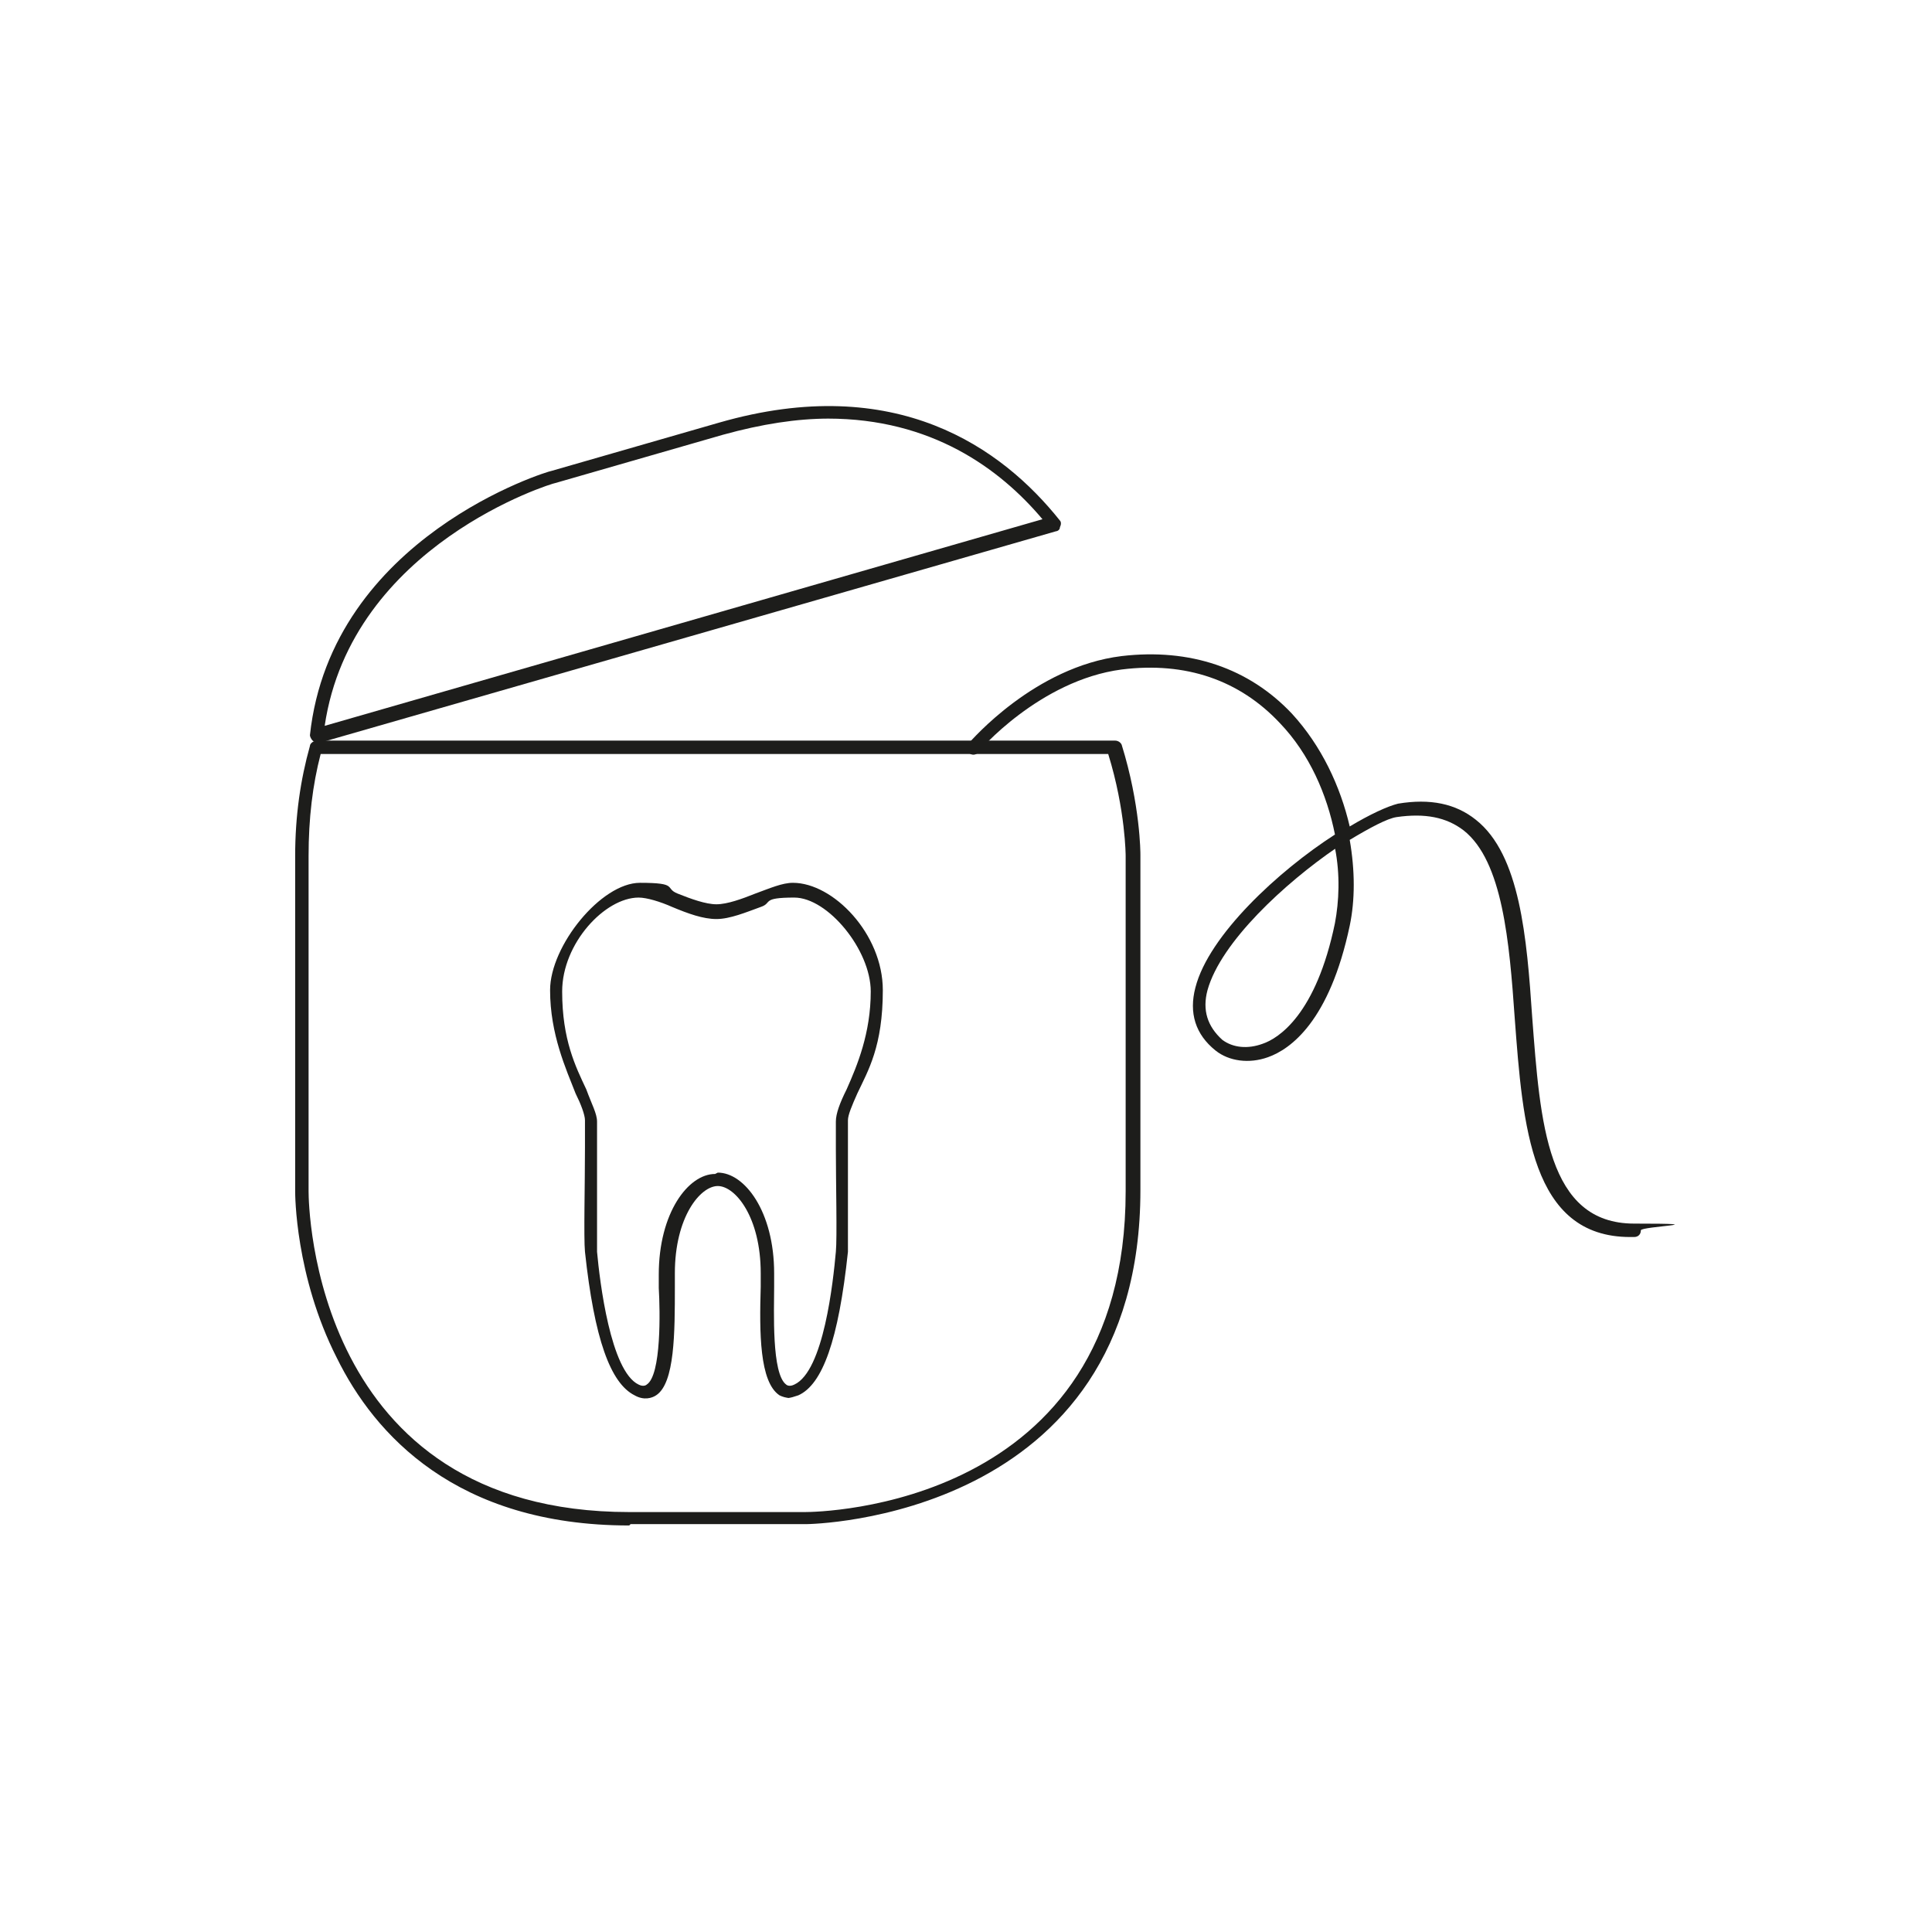 <?xml version="1.0" encoding="UTF-8"?>
<svg xmlns="http://www.w3.org/2000/svg" width="144" height="144" version="1.1" viewBox="0 0 144 144">
  <!-- Generator: Adobe Illustrator 29.3.1, SVG Export Plug-In . SVG Version: 2.1.0 Build 151)  -->
  <defs>
    <style>
      .st0 {
        display: none;
      }

      .st1 {
        fill: #1d1d1b;
      }

      .st2 {
        fill: #c6c6c5;
      }
    </style>
  </defs>
  <g id="Prophylaxe">
    <g>
      <g>
        <path class="st1" d="M46.9,113.7c-12.9,0-19-6.8-21.8-12.5-3.1-6.1-3.1-12.2-3.1-12.4v-25c0-3,.4-5.7,1.1-8.2,0-.2.3-.4.5-.4h59.5c.2,0,.4.1.5.3,1.4,4.5,1.4,8.1,1.4,8.2v25h0c0,24.6-24.7,24.9-24.9,24.9h-13.1ZM23.9,56.2c-.6,2.3-.9,4.8-.9,7.6v25c0,1,.3,23.9,23.9,23.9h13.1c1,0,23.9-.3,23.9-23.9v-25s0-3.4-1.3-7.6H23.9ZM84.5,88.7h0,0Z"/>
        <path class="st1" d="M23.6,55.3c-.1,0-.2,0-.3-.1-.1-.1-.2-.3-.2-.4,1.6-14.8,17.8-19.7,18-19.7l12.5-3.6c13.2-3.8,21.1,1.9,25.4,7.3.1.1.1.3,0,.5,0,.2-.2.3-.3.3l-55,15.8s0,0-.1,0ZM61.8,31.2c-2.4,0-5,.4-7.9,1.2l-12.5,3.6c-.2,0-15.2,4.6-17.2,18.1l53.5-15.4c-3.2-3.8-8.3-7.5-16-7.5Z"/>
      </g>
      <path class="st1" d="M121.5,92.2c-7.4,0-8-8.3-8.6-16.3-.4-5.7-.9-11.7-3.8-14-1.3-1-2.9-1.3-5-1-.7.1-2,.8-3.5,1.7.4,2.3.4,4.5,0,6.4-1.5,7.1-4.4,9.2-6.1,9.8-1.4.5-2.9.3-3.9-.5-1.5-1.2-2-2.8-1.5-4.7,1-3.9,6.2-8.7,10.4-11.4-.6-3-1.9-6-4.1-8.3-3-3.2-7-4.6-11.8-4-6.1.8-10.7,6.1-10.7,6.2-.2.2-.5.2-.7,0-.2-.2-.2-.5,0-.7.2-.2,4.9-5.7,11.4-6.5,5.1-.6,9.5.9,12.7,4.3,2.2,2.4,3.6,5.4,4.3,8.4,1.5-.9,2.8-1.5,3.6-1.7,2.4-.4,4.3,0,5.8,1.2,3.3,2.6,3.8,8.8,4.2,14.7.6,7.9,1.1,15.4,7.6,15.4s.5.2.5.5-.2.5-.5.5ZM99.6,63.2c-3.8,2.6-8.6,7-9.6,10.6-.4,1.5,0,2.7,1.1,3.7.8.6,1.9.7,3,.3,1.2-.4,4-2.2,5.4-9,.3-1.6.4-3.6,0-5.6Z"/>
      <path class="st1" d="M58.9,104.2c-.3,0-.6-.1-.8-.2-1.5-1-1.5-4.7-1.4-8.1,0-.4,0-.7,0-1,0-4.2-1.9-6.5-3.2-6.5s-3.2,2.3-3.2,6.5,0,.6,0,1c0,3.4,0,7.2-1.4,8.1-.3.2-.9.4-1.6,0-1.8-.9-3-4.2-3.7-10.7-.1-1,0-5.1,0-7.8,0-.9,0-1.6,0-2s-.3-1.2-.7-2c-.7-1.8-1.9-4.4-1.9-7.7s3.8-8,6.7-8,1.8.4,2.8.8c1,.4,2.1.8,2.9.8s1.9-.4,2.9-.8c1.1-.4,2-.8,2.8-.8,3,0,6.7,3.8,6.7,8s-1.1,6-1.9,7.7c-.4.9-.7,1.6-.7,2s0,1.1,0,2c0,2.7,0,6.8,0,7.8-.7,6.6-1.9,9.9-3.7,10.7-.3.1-.6.2-.8.2ZM53.5,87.4c2,0,4.2,2.9,4.2,7.5s0,.6,0,1c0,1.8-.2,6.5.9,7.3,0,0,.2.2.6,0,2.2-1,2.9-7.7,3.1-9.9.1-1,0-5.2,0-7.7,0-.9,0-1.6,0-2,0-.6.3-1.4.8-2.4.8-1.8,1.8-4.2,1.8-7.3s-3.2-7-5.7-7-1.6.4-2.5.7c-1.1.4-2.3.9-3.3.9s-2.1-.4-3.3-.9c-.9-.4-1.9-.7-2.5-.7-2.5,0-5.7,3.4-5.7,7s1,5.6,1.8,7.3c.4,1.1.8,1.8.8,2.4s0,1.1,0,2c0,2.5,0,6.7,0,7.7.2,2.2,1,8.9,3.1,9.9.4.2.6,0,.6,0,1.1-.7,1-5.5.9-7.2,0-.4,0-.8,0-1,0-4.6,2.2-7.5,4.2-7.5Z"/>
    </g>
  </g>
  <g id="zahnersatz" class="st0">
    <path class="st1" d="M105.4,44.6c0-11.1-9.8-21-17.6-21s-4.7,1-7.5,2.1c-2.9,1.1-5.9,2.3-8.3,2.3s-5.3-1.2-8.3-2.3c-2.8-1.1-5.5-2.1-7.5-2.1-7.8,0-17.6,9.9-17.6,21s2.9,15.8,5.1,20.8c1.1,2.6,2,4.6,2,5.9s0,3,0,5.5c0,7.4-.2,18.5,0,21.2,1.9,17.5,4.9,26.4,9.7,28.6,1.4.6,2.6.6,3.6,0,3.6-2.4,3.7-12.3,3.4-21.4,0-1.1,0-2,0-2.7,0-11.1,5-18.6,9.7-18.6s9.7,7.5,9.7,18.6,0,1.6,0,2.7c-.2,9.1-.2,19,3.4,21.4.5.3,1.1.5,1.7.5s1.2-.2,1.9-.5c4.7-2.2,7.7-11,9.7-28.6.3-2.7.2-13.9,0-21.2,0-2.5,0-4.5,0-5.5s.9-3.3,2-5.9c2.1-5,5.1-11.9,5.1-20.8ZM97.4,70.3h-7.9c-2.9,0-5.3-2.5-5.3-5.6v-9.1c0-4-2.2-6.5-5.8-6.5h-13.3c-6.1,0-6.5,5-6.5,6.5v9.1c0,4.9-3.1,5.5-5.8,5.5h-6v1h6c1.7,0,6.8,0,6.8-6.5v-9.1c0-1.7.5-5.5,5.5-5.5h13.3c3,0,4.8,2,4.8,5.5v9.1c0,3.6,2.8,6.6,6.3,6.6h7.8c0,1,0,3,0,5.4,0,7.3.2,18.4,0,21.1-1.2,10.7-3.4,25.1-9.1,27.8-1,.5-1.9.5-2.6,0-3.5-2.3-3.1-14.6-3-20.5,0-1.1,0-2,0-2.7,0-12.1-5.6-19.6-10.7-19.6s-10.7,7.5-10.7,19.6,0,1.6,0,2.7c.2,5.9.5,18.3-3,20.5-.7.5-1.6.5-2.6,0-5.7-2.7-7.9-17.1-9.1-27.8-.3-2.7-.2-13.8,0-21.1,0-2.5,0-4.5,0-5.5,0-1.5-.9-3.6-2-6.3-2.1-4.9-5-11.7-5-20.4s9.4-20,16.6-20,4.4,1,7.1,2c3,1.1,6.1,2.3,8.6,2.3s5.6-1.2,8.6-2.3c2.7-1,5.3-2,7.1-2,7.3,0,16.6,9.7,16.6,20s-2.9,15.4-5,20.4c-.9,2.2-1.7,4-1.9,5.4Z"/>
  </g>
  <g id="schöne_zähne" class="st0">
    <g>
      <polygon class="st1" points="39.3 27.3 38.1 17.7 36.9 27.3 27.4 28.5 36.9 29.6 38.1 39.2 39.3 29.6 48.8 28.5 39.3 27.3"/>
      <polygon class="st1" points="82.6 35.6 81.1 47.1 69.7 48.5 81.1 49.9 82.6 61.4 84 49.9 95.4 48.5 84 47.1 82.6 35.6"/>
      <polygon class="st1" points="96.9 28.5 98.1 18.9 107.7 17.7 98.1 16.5 96.9 7 95.8 16.5 86.2 17.7 95.8 18.9 96.9 28.5"/>
      <path class="st1" d="M87,25.7c-2,0-4.5,1-7.2,2-2.8,1.1-5.7,2.2-7.9,2.2s-5.1-1.1-7.9-2.2c-2.7-1-5.2-2-7.2-2-7.5,0-16.9,9.5-16.9,20.1s2.8,15.1,4.9,19.9c1.1,2.5,1.9,4.4,1.9,5.7s0,2.9,0,5.3c0,7.1-.2,17.8,0,20.4,1.9,16.8,4.7,25.3,9.3,27.4,1.3.6,2.5.6,3.5,0,3.5-2.3,3.5-11.8,3.3-20.5,0-1,0-1.9,0-2.6,0-10.7,4.8-17.9,9.3-17.9s9.3,7.2,9.3,17.9,0,1.5,0,2.6c-.2,8.7-.2,18.3,3.3,20.5.5.3,1,.5,1.6.5s1.2-.2,1.8-.5c4.6-2.1,7.4-10.6,9.3-27.4.3-2.6.2-13.3,0-20.4,0-2.4,0-4.3,0-5.3s.8-3.2,1.9-5.7c2.1-4.8,4.9-11.4,4.9-19.9s-9.5-20.1-16.9-20.1ZM98.1,65.4c-1.1,2.6-2,4.6-2,6.1s0,2.9,0,5.3c0,6.6.2,17.7,0,20.3-1.1,10.2-3.3,24.1-8.7,26.7-1,.5-1.8.5-2.5,0-3.3-2.2-3-14-2.8-19.7,0-1.1,0-1.9,0-2.6,0-11.6-5.3-18.9-10.3-18.9s-10.3,7.2-10.3,18.9,0,1.6,0,2.6c.2,5.7.5,17.5-2.8,19.7-.7.4-1.5.4-2.5,0-5.4-2.6-7.6-16.4-8.7-26.7-.3-2.6-.1-13.6,0-20.3,0-2.4,0-4.3,0-5.3,0-1.5-.9-3.5-2-6.1-2-4.7-4.8-11.2-4.8-19.5s9-19.1,15.9-19.1,4.2.9,6.8,1.9c2.9,1.1,5.9,2.2,8.3,2.2s5.4-1.1,8.3-2.2c2.6-1,5.1-1.9,6.8-1.9,7,0,15.9,9.3,15.9,19.1s-2.8,14.8-4.8,19.5Z"/>
    </g>
  </g>
  <g id="zahnersatz_implantate" class="st0">
    <path class="st1" d="M87.7,17.7c-2.1,0-4.8,1-7.6,2.1-3,1.1-6,2.3-8.4,2.3s-5.4-1.2-8.4-2.3c-2.9-1.1-5.6-2.1-7.6-2.1-7.9,0-15.4,10.4-15.4,21.3s10.3,33.1,10.4,33.3c0,.2.3.3.4.3h8.1v5.3c0,.2,0,.8,1.3.8h2.8v36.3c0,0,0,.2,0,.3l7.5,12.1c0,.1.2.2.4.2h0c.2,0,.3,0,.4-.2l8.3-12.1c0,0,0-.2,0-.3v-36.3h1.7c1.1,0,1.3-.5,1.3-.8v-5.3h9.2c.2,0,.4-.1.4-.3.1-.2,10.3-19.5,10.3-33.3s-7.5-21.3-15.4-21.3ZM79.1,79.2l-14.8,8.3.5.9,14.3-8v7.6l-14.8,8.3.5.9,14.3-8v8l-14.8,8.3.5.9,14.3-8v7.8l-14.8,8.3.5.9,14.3-8v7.7l-7.8,11.3-7-11.3v-36.2h14.8v.5ZM82.1,77.7c0,0-.2,0-.3,0h-21.3c-.1,0-.2,0-.3,0v-4.8c0,0,.2,0,.3,0h21.3c.1,0,.2,0,.3,0v4.8ZM79.1,71.6h-14.8v-14.7c0,0,0-.2,0-.2h14.7s0,.1,0,.2v14.7ZM92,71.6h-12v-14.7c0-.6-.4-1.2-1-1.2h-14.7c-.4,0-1,.3-1,1.2v14.7h-11.9c-1.2-2.4-10.1-19.9-10.1-32.5s7-20.3,14.4-20.3,4.5,1,7.3,2.1c3.1,1.2,6.2,2.4,8.8,2.4s5.7-1.2,8.8-2.4c2.8-1.1,5.4-2.1,7.3-2.1,7.4,0,14.4,9.9,14.4,20.3s-8.8,30.2-10,32.5Z"/>
  </g>
  <g id="paro" class="st0">
    <g>
      <path class="st1" d="M113,54.8c-5.8,0-12.9,5.8-15.3,9.3,0-.8,0-1.5,0-2,0-1.3.9-3.3,1.9-5.8,2.1-4.9,5-11.6,5-20.3s-9.7-20.5-17.3-20.5-4.6,1-7.3,2c-2.9,1.1-5.8,2.2-8.1,2.2s-5.2-1.1-8.1-2.2c-2.8-1.1-5.4-2-7.3-2-7.6,0-17.3,9.7-17.3,20.5s.8,8.8,1.9,12.4c-.7-.5-1.7-.9-2.9-.9h0c-1.4,0-2.7.7-3.9,2-4.8,5.5-8.6,7.5-10.7,8.6-1.2.6-1.8.9-1.8,1.6v57.2c0,.1.1,12.8,12.8,12.8h74.4c12.7,0,12.8-12.7,12.8-12.8v-57.2c0-1.3-1.6-4.8-8.9-4.8ZM56.5,16.4c1.8,0,4.3,1,7,2,2.9,1.1,6,2.3,8.4,2.3s5.5-1.2,8.4-2.3c2.7-1,5.2-2,7-2,7.1,0,16.3,9.5,16.3,19.5s-2.8,15.1-4.9,20c-1.1,2.6-2,4.7-2,6.2s0,3,0,5.4c0,7.2.2,18.1,0,20.7-1.2,10.4-3.3,24.6-8.9,27.2-1,.5-1.9.5-2.5,0-1.1-.7-1.7-2.3-2.2-4.5,0-.2,0-.4-.1-.6,0,0,0,0,0,0-.8-4.7-.7-11.2-.6-15,0-1.1,0-2,0-2.7h0c0-11.9-5.5-19.2-10.5-19.2s-8.5,4.9-10,13.1c-.3,1.9-.5,4-.5,6.2s0,1.6,0,2.7c.1,5.1.4,15-1.8,18.8-.3.6-.7,1-1.1,1.3-.7.5-1.5.4-2.5,0-5.6-2.6-7.8-16.8-8.9-27.2-.3-2.6-.1-13.5,0-20.7,0-2.4,0-4.4,0-5.4s-.3-1.8-.7-2.9c-.4-1-.8-2.1-1.3-3.3-.8-1.8-1.7-3.9-2.5-6.2h0c-1.3-3.9-2.4-8.4-2.4-13.7,0-10.1,9.2-19.5,16.3-19.5ZM121,116.8c0,.5-.2,11.8-11.8,11.8H34.8c-11.7,0-11.8-11.3-11.8-11.8v-57.1c0-.1.7-.5,1.2-.8,2.1-1.1,6-3.2,11-8.8,1-1.1,2.1-1.7,3.2-1.7h0c1.7,0,3.1,1.3,3.4,1.6.8,2.4,1.7,4.5,2.5,6.3.5,1.2,1,2.3,1.3,3.2.4,1,.6,1.9.6,2.6,0,1,0,3,0,5.4,0,7.2-.2,18.1,0,20.8,1.9,17.2,4.8,25.8,9.5,28,1.3.6,2.5.6,3.5,0,.4-.3.8-.7,1.2-1.2,2.4-3.5,2.4-12,2.2-19.8,0-1.1,0-2,0-2.6,0-2,.2-4,.5-5.7,1.3-7.7,5.3-12.5,9-12.5s9.5,7.3,9.5,18.2c0,.7,0,1.6,0,2.6-.2,7.3-.2,15,1.7,18.9,0,0,0,0,0,0,.1.3.3.5.4.7.1.2.3.4.4.5,0,0,0,.1.1.2.2.2.4.4.6.5,1,.7,2.2.7,3.5,0,4.6-2.2,7.6-10.8,9.5-28,.3-2.8.2-12.1.2-18.3,0-1.7,0-3,0-3.9,0-2,8.3-10.3,15.1-10.3s7.9,3,7.9,3.8v57.2Z"/>
      <polygon class="st1" points="113.2 44.9 121.5 35 120 33.7 111.6 43.6 109.4 41.7 108 49.5 115.4 46.8 113.2 44.9"/>
    </g>
  </g>
  <g id="wurzelkanal" class="st0">
    <g>
      <g>
        <path class="st1" d="M109.4,129.1H34.4c-12.8,0-12.9-12.7-12.9-12.8v-57.2c0-.6.6-.9,1.8-1.6,2.1-1.1,5.9-3.1,10.8-8.6,1.2-1.3,2.5-2,4-2h0c2.4,0,4.2,1.9,4.3,2v.2c.9,2.4,1.8,4.4,2.6,6.2,1.1,2.7,2,4.8,2,6.3s0,3,0,5.4c0,7.2-.2,18.1,0,20.7,1.2,10.4,3.4,24.6,9,27.2,1,.5,1.9.5,2.6,0,3.4-2.2,3.1-14.3,2.9-20.1,0-1.1,0-2,0-2.7,0-11.9,5.5-19.2,10.6-19.2s10.6,7.4,10.6,19.2,0,1.6,0,2.7c-.2,5.8-.5,17.9,2.9,20.1.7.5,1.5.5,2.6,0,5.6-2.6,7.8-16.8,9-27.2.3-2.6.2-13.5,0-20.7,0-2.4,0-4.4,0-5.4,0-1.5.9-3.6,2-6.2.8-1.8,1.7-3.9,2.5-6.2v-.2c.2,0,2-2,4.4-2h0c1.4,0,2.8.7,4,2,4.9,5.5,8.7,7.5,10.8,8.6,1.2.6,1.8.9,1.8,1.6v57.2c0,.1-.1,12.8-12.9,12.8ZM38,47.9h0c-1.1,0-2.2.6-3.2,1.7-5,5.6-8.9,7.7-11.1,8.8-.6.3-1.2.6-1.3.8v57.1c0,.5.2,11.8,12,11.8h75c11.8,0,11.9-11.3,11.9-11.8v-57.2c0,0-.7-.4-1.2-.7-2.1-1.1-6.1-3.2-11.1-8.8-1-1.1-2.1-1.7-3.2-1.7h0c-1.7,0-3.2,1.3-3.5,1.6-.8,2.3-1.7,4.4-2.5,6.2-1.1,2.5-2,4.6-2,5.8s0,3,0,5.4c0,7.2.2,18.1,0,20.8-1.9,17.2-4.9,25.8-9.6,28-1.4.6-2.5.6-3.6,0-3.6-2.3-3.6-12-3.4-21,0-1.1,0-2,0-2.6,0-10.9-5-18.2-9.6-18.2s-9.6,7.3-9.6,18.2,0,1.6,0,2.6c.2,8.9.2,18.6-3.4,21-1,.7-2.2.7-3.6,0-4.7-2.2-7.6-10.8-9.6-28-.3-2.7-.2-13.6,0-20.8,0-2.4,0-4.4,0-5.4s-.9-3.3-2-5.9c-.8-1.8-1.7-3.9-2.5-6.2-.3-.3-1.7-1.6-3.5-1.6Z"/>
        <g>
          <path class="st2" d="M85.9,120.8c6.8.6,13-4.4,13.8-11.2.8-6.8-4.1-12.9-10.9-13.6-6.8-.6-13,4.4-13.8,11.2-.8,6.8,4.1,12.9,10.9,13.6"/>
          <path class="st1" d="M87.1,121.4c-.4,0-.8,0-1.2,0h0c-3.4-.3-6.5-2-8.6-4.6-2.2-2.7-3.1-6-2.7-9.5.8-7.1,7.3-12.3,14.4-11.7,3.4.3,6.5,2,8.6,4.6,2.2,2.7,3.1,6,2.7,9.5-.8,6.7-6.6,11.7-13.1,11.7ZM86,120.3c6.6.6,12.5-4.2,13.3-10.8.4-3.2-.5-6.3-2.5-8.8-2-2.4-4.8-3.9-8-4.2-6.6-.6-12.5,4.2-13.3,10.8-.4,3.2.5,6.3,2.5,8.8,2,2.4,4.8,3.9,8,4.2h0Z"/>
        </g>
        <path class="st1" d="M86.4,116.3c-.6,0-1.2-.2-1.7-.5-3.6-2.3-3.6-12-3.4-21,0-1.1,0-2,0-2.6,0-10.9-5-18.2-9.6-18.2s-9.6,7.3-9.6,18.2,0,1.6,0,2.6c.2,8.9.2,18.6-3.4,21-1,.7-2.2.7-3.6,0-4.7-2.2-7.6-10.8-9.6-28-.3-2.7-.2-13.6,0-20.8,0-2.4,0-4.4,0-5.4s-.9-3.3-1.9-5.8c-2.1-4.9-5-11.6-5-20.4s9.7-20.5,17.4-20.5,4.6,1,7.4,2c2.9,1.1,5.9,2.2,8.2,2.2s5.3-1.1,8.2-2.2c2.8-1.1,5.4-2,7.4-2,7.7,0,17.4,9.7,17.4,20.5s-2.9,15.4-5,20.4c-1.1,2.5-1.9,4.5-1.9,5.8s0,3,0,5.4c0,7.2.2,18.1,0,20.8-1.9,17.2-4.9,25.8-9.6,28-.7.3-1.3.5-1.9.5ZM71.9,72.9c5.1,0,10.6,7.4,10.6,19.2s0,1.6,0,2.7c-.2,5.8-.5,17.9,2.9,20.1.7.5,1.5.5,2.6,0,5.6-2.6,7.8-16.8,9-27.2.3-2.6.1-13.9,0-20.7,0-2.4,0-4.4,0-5.4,0-1.5.9-3.6,2-6.2,2.1-4.8,4.9-11.4,4.9-20s-9.2-19.5-16.4-19.5-4.4,1-7,2c-3,1.1-6,2.3-8.5,2.3s-5.6-1.2-8.5-2.3c-2.7-1-5.2-2-7-2-7.2,0-16.4,9.5-16.4,19.5s2.9,15.1,4.9,20c1.1,2.6,2,4.7,2,6.2s0,3,0,5.4c0,7.2-.2,18.1,0,20.7,1.2,10.4,3.4,24.6,9,27.2,1,.5,1.9.5,2.6,0,3.4-2.2,3.1-14.3,2.9-20.1,0-1.1,0-2,0-2.7,0-11.9,5.5-19.2,10.6-19.2Z"/>
        <path class="st1" d="M87.1,115.8l-1-.2c0-.3,4.2-27,3.1-37.3-.8-7.8-6.1-19.3-17.4-19.3s-16.2,11.5-16.9,19.3c-1.4,13.6,2.9,36.5,3,36.8l-1,.2c0-.2-4.3-23.3-3-37,.8-8.1,6.3-20.2,17.9-20.2s17.5,12.1,18.4,20.2c1.1,10.3-3,36.4-3.1,37.5Z"/>
        <path class="st1" d="M54.8,80.8h-1v-32c0-3.8,0-10.8,7.4-11.1,1.5,0,3.6.9,5.6,1.8,1.8.8,3.6,1.7,4.9,1.7,3.2,0,5.1-1,6.9-1.9,1-.6,2.1-1.1,3.4-1.5,2.2-.6,4-.4,5.5.7,1.8,1.4,2.9,4.2,2.9,7.7v32.7h-1v-32.7c0-3.2-.9-5.7-2.5-6.9-1.2-.9-2.7-1.1-4.6-.5-1.2.3-2.2.9-3.2,1.4-1.9,1-3.9,2.1-7.3,2.1s-3.3-.9-5.3-1.8c-1.9-.9-3.8-1.7-5.1-1.7-6,.2-6.5,5.3-6.5,10.1v32Z"/>
      </g>
      <polygon class="st1" points="108.9 109.7 108.9 112.7 102 108.8 108.8 104.8 108.8 107.8 121.8 107.7 121.8 109.6 108.9 109.7"/>
    </g>
  </g>
  <g id="zahnfehlstellung" class="st0">
    <g>
      <path class="st1" d="M134.8,61.2c0-8.7-7.7-16.4-13.8-16.4s-3.7.8-5.9,1.6c-2.3.9-4.6,1.8-6.4,1.8s-4.1-.9-6.4-1.8c-2.2-.8-4.3-1.6-5.9-1.6-6.1,0-13.8,7.7-13.8,16.4s1.7,10.8,3.3,14.6c-.9-.7-1.9-1.5-2.9-2.2-2-1.4-4-2.9-5-4.4-1-1.5-1.6-4-2.1-6.4-.5-2.3-1-4.5-1.9-5.8-1.7-2.5-5.2-4.4-9.4-5-4.4-.6-8.8.3-12.1,2.5-5.9,3.9-9.1,8.8-11.4,12.4-1.2,1.8-2.1,3.3-3,3.8-2.7,1.8-14.1,10.6-17.2,13-11.5,9.1-13.4,19.3-10.4,24.9.3.6.7.8,1.2.9,1.2,0,2.5-1.7,4.4-4.5,2.2-3.1,5.1-7.3,8.9-9.8,2.4-1.6,4.6-2.8,6.6-3.5-.8.6-1.8,1.4-2.7,2.2-5.4,4.7-9.4,14.4-9.3,19.7,0,1.7.5,2.9,1.4,3.6.4.3.9.5,1.3.5s.2,0,.3,0c1.7-.3,3.2-2.7,5-5.6,1.1-1.8,2.4-3.8,3.9-5.6,4.1-5,6.6-5.2,7.4-5.1-.3.4-.6.9-.8,1.3-.8,1.2-1.6,2.4-2.2,3.6-3.7,6.8-5.2,14.3-3.8,19.1.6,2,1.7,3.5,3.2,4.3.8.4,1.4.7,1.9.7s.3,0,.5-.1c.6-.3.6-1,.7-2.1.3-2.6.9-8.1,8.2-16.2,4.4-4.8,8.8-5.7,13.5-6.6l.8-.2c.4,0,1-.2,1.7-.3,4-.6,11.3-1.7,19-6.8,3.1-2.1,5.3-5.2,6.5-8.6,0,5.3,0,11.2,0,13,1.5,13.7,3.9,20.6,7.6,22.3,1.1.5,2.1.5,2.9,0,2.9-1.9,2.9-9.6,2.7-16.7,0-.8,0-1.6,0-2.1,0-8.6,3.8-14.4,7.4-14.4s7.4,5.8,7.4,14.4,0,1.2,0,2.1c-.2,7.1-.2,14.9,2.7,16.7.4.3.9.4,1.4.4s1-.1,1.5-.4c3.7-1.8,6.1-8.6,7.6-22.3.2-2.1.1-10.8,0-16.5,0-1.9,0-3.5,0-4.3s.7-2.6,1.5-4.6c1.7-3.9,4-9.3,4-16.2ZM30.7,105.9c-1.5,1.8-2.8,3.9-3.9,5.7-1.6,2.6-3.1,5-4.4,5.2-.3,0-.6,0-.9-.3-.6-.5-1-1.5-1-2.9-.1-4.9,3.8-14.5,8.9-18.9,2.3-2,4.3-3.4,4.9-3.8,3.1-.5,5.4.3,6.9,2.5,1.1,1.7-.1,4.3-1.8,7.1-.8-.3-3.7-.7-8.7,5.4ZM88.1,85.1c-.5,4.6-2.9,9.7-7.1,12.5-7.5,5-14.7,6-18.6,6.6-.7,0-1.3.2-1.7.3l-.8.2c-4.7.9-9.5,1.8-14.1,6.9-7.6,8.4-8.2,14.1-8.5,16.8,0,.6-.1,1.2-.2,1.3,0,0-.4,0-1.4-.6-1.3-.7-2.2-1.9-2.7-3.7-1.4-4.6,0-11.8,3.7-18.3.6-1.1,1.4-2.4,2.2-3.6,2.4-3.8,5-7.7,3.2-10.4-1.4-2.1-3.4-3.2-5.9-3.2s-1.4,0-2.1.2h0s0,0,0,0c-2.7.5-5.9,2-9.5,4.4-3.9,2.6-6.9,6.9-9.1,10-1.3,1.9-2.8,4.1-3.5,4.1s0,0,0,0c-.1,0-.3-.2-.3-.3-2.4-4.4-1.6-14.4,10.1-23.7,3-2.4,14.5-11.2,17.1-13,1-.7,2-2.1,3.3-4.1,2.3-3.5,5.5-8.3,11.1-12.1,3.1-2.1,7.3-2.9,11.4-2.3,3.9.5,7.2,2.2,8.7,4.5.8,1.2,1.3,3.3,1.8,5.5.6,2.5,1.1,5,2.2,6.7,1.1,1.7,3.2,3.2,5.3,4.7,1.9,1.3,3.6,2.6,4.4,3.8.2.3.3.5.5.8.2.4.3.9.5,1.2.2.7.3,1.4.4,2.1,0,.6,0,1.6,0,2.7ZM128.3,82c0,.8,0,2.4,0,4.3,0,5.4.2,14.3,0,16.4-.9,8.3-2.6,19.5-7,21.5-.8.4-1.4.4-1.9,0-2.6-1.7-2.4-11.3-2.2-15.9,0-.9,0-1.6,0-2.1,0-9.5-4.4-15.4-8.4-15.4s-8.4,5.9-8.4,15.4,0,1.3,0,2.1c.1,4.6.4,14.2-2.2,15.9-.5.3-1.1.3-1.9,0-4.4-2.1-6.1-13.3-7-21.5-.2-2.1-.1-11.1,0-16.4,0-.3,0-.6,0-.9.1-1.1.1-2.1,0-3.1,0,0,0-.2,0-.2,0-.6-.2-1.3-.5-2.1-.1-.5-.3-.9-.5-1.3-.2-.5-.4-1-.6-1.5-1.6-3.8-3.9-9.1-3.9-15.8s7.2-15.4,12.8-15.4,3.4.8,5.5,1.6c2.3.9,4.8,1.8,6.7,1.8s4.4-.9,6.7-1.8c2.1-.8,4.1-1.6,5.5-1.6,5.6,0,12.8,7.5,12.8,15.4s-2.2,12-3.9,15.8c-.9,2.2-1.6,3.7-1.6,5Z"/>
      <path class="st1" d="M70.8,48.1c0,.2.3.3.5.3s.1,0,.2,0c.3,0,.4-.4.3-.6l-6.3-17.3,9.4,1.2c.2,0,.3,0,.5-.2s.1-.3,0-.5l-6.4-17.3c0-.3-.4-.4-.6-.3-.3,0-.4.4-.3.6l6.1,16.5-9.4-1.2c-.2,0-.3,0-.5.2-.1.1-.1.3,0,.5l6.6,18.1Z"/>
      <path class="st1" d="M79.8,51.6c.3,0,.5-.2.5-.5v-18.4s8.4,4.3,8.4,4.3c.2,0,.3,0,.5,0,.1,0,.2-.3.2-.4v-18.4c0-.3-.3-.5-.6-.5-.3,0-.5.2-.5.5v17.6c0,0-8.4-4.3-8.4-4.3-.2,0-.3,0-.5,0-.1,0-.2.3-.2.4v19.3c0,.3.2.5.5.5Z"/>
    </g>
  </g>
  <g id="ohne_bohren" class="st0">
    <path class="st1" d="M72,9.8c-34.3,0-62.2,27.9-62.2,62.2s27.9,62.2,62.2,62.2,62.2-27.9,62.2-62.2S106.3,9.8,72,9.8ZM72,10.8c20.5,0,38.6,10.1,49.7,25.6l-45.9,32.1c-.5-.2-1-.3-1.6-.4v-16.3c2-.4,10.9-2.4,13.5-3.7,1.8-1.1,2.4-2.3,2.4-4.6v-3h10.8c1.7,0,3-1.4,3-3s-1.4-3-3-3h-10.8v-3.4c0-1.9-.9-3.2-2.6-4-3.5-1.3-10.8-3.8-10.9-3.9,0,0-.1,0-.2,0h-24c-1.8,0-3.2,1.4-3.2,3.2v22.1c0,1.8,1.4,3.2,3.2,3.2l12.7.2v16.2c-8.9,2-15.4,9.9-15.8,18.9l-27.9,19.5c-6.8-9.8-10.7-21.8-10.7-34.6,0-33.7,27.5-61.2,61.2-61.2ZM65.7,50.9l-13.2-.2c-1.2,0-2.2-1-2.2-2.2v-22.1c0-1.2,1-2.2,2.2-2.2h24c.8.3,7.5,2.6,10.8,3.8,1.4.6,2,1.6,2,3v3.9c0,.3.2.5.5.5h11.3c1.1,0,2,.9,2,2s-.9,2-2,2h-11.3c-.3,0-.5.2-.5.5v3.5c0,2.2-.6,3-1.9,3.8-2.7,1.4-13.5,3.7-13.6,3.7-.2,0-.4.3-.4.5v17.1c0,.2.2.4.4.5.4,0,.7.2,1.1.3l-24.3,17c.7-8.4,6.9-15.6,15.3-17.3.2,0,.4-.3.4-.5v-17.1c0-.3-.2-.5-.5-.5ZM22.1,107.4l27.2-19.1v40.5c-11-4.4-20.5-11.9-27.2-21.4ZM50.4,129.2v-41.1s0-.1,0-.2c0-.1,0-.2,0-.4l25.6-17.9c7.7,2.6,13.1,10,13.1,18.3,0,0,0,0,0,.1v42.7c-5.4,1.6-11.2,2.5-17.1,2.5s-14.9-1.4-21.6-4ZM90.1,130.5v-42.5c0-8.5-5.4-16-13.1-19l45.3-31.7c6.8,9.9,10.9,21.9,10.9,34.8,0,27.4-18.2,50.7-43.1,58.5Z"/>
  </g>
  <g id="lachgas" class="st0">
    <g>
      <path class="st1" d="M124,111.6c-.6-2.1-1.9-3.9-3.9-5-.4-.2-19.2-11.1-25-14.5-.5-.3-1.1-.6-1.8-.7v-9c5.9-.3,10.6-5.1,10.6-11.1s-.2-.5-.5-.5h-.9v-6.5c0-2.7-2.2-4.9-4.9-4.9s-4.9,2.2-4.9,4.9.2.5.5.5.5-.2.5-.5c0-2.1,1.7-3.9,3.9-3.9s3.9,1.7,3.9,3.9v6.5h-19.3c-.3,0-.5.2-.5.5,0,1.2.2,2.4.6,3.5-.1,0-.3,0-.5,0-1.5-.2-4.6-.5-9.2-4.8-2.7-2.5-3.2-5.1-3.7-7.8v-.5c-.1-.3-.2-.6-.2-1-.3-2.3-.9-6.6-3.8-11.2-1.3-2-3.5-3.5-6-4.2-2.4-.7-4.8-.5-6.3.5-.8.5-1.6,1.6-2.4,2.7s-1.7,2.3-2.5,2.8c-.9.5-2.3.8-3.6,1.1-1.4.3-2.7.6-3.5,1.1-1.5,1-2.7,3.1-3,5.6-.1.9-.2,1.8,0,2.7l-2.3-3.7c-2.4-3.9-7.5-5.2-11.4-2.8-3.9,2.4-5.2,7.5-2.8,11.4,0,0,22.4,36.6,22.5,36.8,1.4,2.2,3.7,3.7,6.3,3.9.2,0,6.6,0,14.1.1v13.9c-6,1.9-11,6.3-13.7,12.1,0,.2,0,.3,0,.5s.3.2.4.2h40.6c.2,0,.3,0,.4-.2s.1-.3,0-.5c-2.7-5.8-7.7-10.2-13.7-12.1v-13.9c5.6,0,10.1,0,10.9,0l5.3,3.1c13.6,7.9,17.8,10.3,17.8,10.3,1.3.7,2.7,1.1,4.1,1.1s1.4,0,2.2-.3c2.1-.6,3.9-1.9,5-3.9s1.4-4.1.8-6.3ZM76.8,121.2c-2.7,0-10,0-12,0v-13.8h12v13.7ZM90.3,133.2h-39c2.7-5.2,7.4-9.2,13-10.9.9,0,10.5,0,12.9,0,5.6,1.7,10.4,5.7,13,11ZM102.9,71.8c-.3,5.3-4.7,9.6-10.1,9.6s-9.8-4.3-10.1-9.6h20.2ZM92.3,82.3v8.8c-.5,0-1-.1-1.6-.1h-20.3c1.5-.2,2.7-.6,3.6-1.1.5-.2.5-.6.5-.8,0-.8-1.1-1.4-3.9-2.8-2.6-1.3-6.1-3.1-8.1-5.3-.2-.3-.4-.5-.6-.8,3.7,3,9.2,5.2,12.6,5.2s.5,0,.7,0c.9,0,1.6-.4,2-.9.3-.4.3-.8.3-1.1-.2-.9-1.4-1.4-3-2.2-1.4-.7-3-1.4-4.3-2.4-1.9-1.6-2.9-2.9-3.3-3.7.7.4,1.4.9,2,1.3,4,2.2,8.4,3.1,11.2,2.3,1.2-.4,2.1-1,2.7-1.9,0-.1.1-.3.2-.4,1.8,3.4,5.3,5.7,9.3,5.9ZM60.2,75.5c.1-1,.7-1.8,1.5-2.4.9-.6,2.3.1,3.8,1,0,.5.5,2.3,4.1,5.4,1.4,1.1,3.1,1.9,4.5,2.6,1.1.5,2.4,1.1,2.5,1.5,0,0,0,.1,0,.2-.2.3-.7.5-1.3.5-2.8.3-8.8-1.8-12.8-5.2-1.1-.9-1.8-1.8-2-2.2-.1-.6-.1-1.1,0-1.5ZM38.4,59.2c.3-2.2,1.3-4.1,2.6-4.9.7-.4,1.9-.7,3.1-1,1.5-.3,3-.6,4-1.3,1-.7,1.9-1.9,2.8-3.1.7-1,1.5-2,2.2-2.5.7-.5,1.8-.7,2.9-.7s1.7.1,2.6.4c2.3.7,4.3,2,5.4,3.8,2.8,4.4,3.4,8.5,3.7,10.8,0,.4.1.7.1,1v.5c.6,2.7,1.1,5.6,4,8.3,4.9,4.5,8.2,4.9,9.8,5.1.2,0,.4,0,.5,0,0,.1-.1.3-.3.6-.4.7-1.1,1.2-2.1,1.5-2.6.7-6.8-.2-10.5-2.2-.7-.4-1.4-.8-2-1.3-2.2-1.5-4.5-3-6.2-1.9-1.1.7-1.8,1.8-1.9,3.1,0,.5,0,1.1,0,1.8h0s0,0,0,.2c.3,1.2,1,2.6,2.5,4.2,2.1,2.3,5.7,4.2,8.3,5.5,1.3.7,2.8,1.5,3.2,1.9-3.2,1.6-10.6,2.3-18.3-5.6-1.2-1.2-3.7-5.2-5.2-7.6-.4-.7-.8-1.3-1-1.6-.4-.6-1.3-1.2-2.4-2-1.7-1.2-4-2.7-6-5.3l-1.5-2.5c-.6-1.6-.9-3.4-.6-5.2ZM66.9,91h-11.8s-12.3-20.2-12.3-20.2c1.1.9,2.2,1.7,3.1,2.3,1,.7,1.8,1.2,2.1,1.7.2.3.6.9,1,1.6,1.6,2.6,4,6.5,5.3,7.8,4.5,4.5,8.9,6.3,12.5,6.8ZM122.3,117.3c-1,1.7-2.5,2.9-4.4,3.4-1.9.5-3.8.2-5.5-.7,0,0-10.5-6.1-17.8-10.3l-5.4-3.1c0,0-.2,0-.3,0-7.5,0-38.1,0-39-.1-2.3-.2-4.4-1.5-5.6-3.5,0,0-15.7-25.7-22.5-36.8-2.1-3.4-1-7.9,2.5-10,1.2-.7,2.5-1,3.7-1,2.5,0,4.9,1.3,6.2,3.5l3.9,6.4c.2.5.4.9.7,1.3.3.4.6.9.9,1.3l14.8,24.2c0,.1.3.2.4.2h35.8s.1,0,.1,0h0c1.3,0,2.6.3,3.8,1,0,0,24.9,14.4,25,14.5,0,0,0,0,0,0,1.7,1,2.9,2.5,3.4,4.4.5,1.9.2,3.8-.7,5.5Z"/>
      <path class="st1" d="M83,55.4c0,0,.2,0,.3,0s0,0,0,0c.1,0,.2,0,.3-.2,3.4-4.7,2.6-11.1-1.6-14.9l10.9-4c.1,0,.2-.1.3-.2l5.8-10.8c.1-.2,0-.5-.2-.7-.2-.1-.5,0-.7.2l-5.7,10.6-11.3,4.1c-4.9-3.5-11.8-2.4-15.4,2.5-.2.2-.1.5.1.7l17.1,12.5ZM80.7,40.6c4.4,3.2,5.4,9.2,2.5,13.7l-16.3-11.9c3.4-4.2,9.5-5,13.8-1.8Z"/>
      <path class="st1" d="M46.8,61.1s.6.4,1.5.4.4,0,.6,0c1.8-.4,2.4-1.9,2.4-2,0-.3,0-.5-.3-.6-.3,0-.5,0-.6.3,0,0-.4,1.1-1.6,1.3-.8.2-1.3-.2-1.4-.2-.2-.1-.5,0-.7.2-.1.2,0,.5.2.7Z"/>
      <path class="st1" d="M57.6,56.7s.1,0,.3,0c.4,0,1.2,0,2.1-.5,1.5-.7,1.4-2.3,1.4-2.3,0-.3-.3-.5-.5-.5-.3,0-.5.3-.5.5,0,0,0,1-.8,1.4-1,.5-1.9.4-1.9.4-.3,0-.5.2-.6.4,0,.3.2.5.4.6Z"/>
      <path class="st1" d="M52.9,67.9c1.1,0,2.3-.2,3.6-.6,4.8-1.7,6.9-5.8,7-8.1,0-.3-.2-.5-.5-.5-.3,0-.5.2-.5.5-.1,1.4-1.5,5.6-6.4,7.3-5.9,2.1-9.7-2-9.9-2.2-.2-.2-.5-.2-.7,0-.2.2-.2.5,0,.7,0,0,2.9,3,7.4,3Z"/>
      <polygon class="st1" points="29.3 11.8 29.3 11.9 27.9 20.5 28.2 21.1 34.1 18.3 33.7 17.4 29.2 19.6 29.1 19.5 30.5 10.9 30.2 10.3 24.8 12.9 25.2 13.7 29.3 11.8"/>
      <path class="st1" d="M31.1,24.4l2.7-1.3h0c0,.4-.2.7-.3,1.1l-.9,4.1.3.5,4.1-1.9-.3-.7-2.9,1.4h0c.1-.4.2-.7.3-1.1l.9-4-.3-.6-3.8,1.8.3.7Z"/>
      <path class="st1" d="M35.6,33.1l2.3-1.1h0c0,.3-.2.6-.3,1l-.7,3.5.2.5,3.5-1.7-.3-.6-2.5,1.2h0c0-.3.2-.6.2-1l.7-3.4-.2-.5-3.3,1.6.3.6Z"/>
      <path class="st1" d="M40.5,40l3.4,5.9c0,.2.3.2.4.2s.2,0,.3,0c.2-.1.3-.4.2-.7l-3.4-5.9c-.1-.2-.4-.3-.7-.2-.2.1-.3.4-.2.7Z"/>
    </g>
  </g>
</svg>